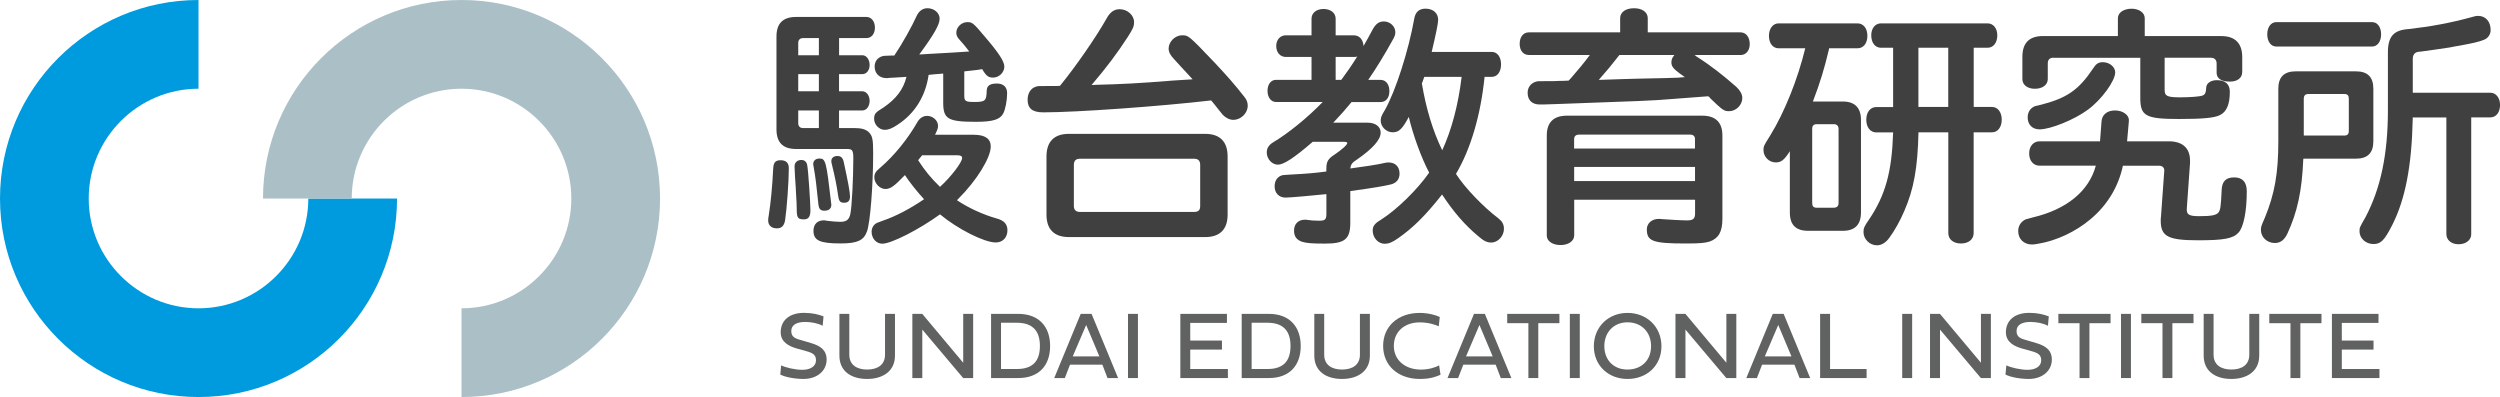 <?xml version="1.0" encoding="utf-8"?>
<!-- Generator: Adobe Illustrator 23.0.3, SVG Export Plug-In . SVG Version: 6.00 Build 0)  -->
<svg version="1.1" id="ロゴ" xmlns="http://www.w3.org/2000/svg" xmlns:xlink="http://www.w3.org/1999/xlink" x="0px" y="0px"
	 viewBox="0 0 467.47 74.24" style="enable-background:new 0 0 467.47 74.24;" xml:space="preserve">
<style type="text/css">
	.st0{fill:#606161;}
	.st1{fill:#404040;}
	.st2{fill:#009BDF;}
	.st3{fill:#ABBFC7;}
</style>
<g>
	<path class="st0" d="M153.99,59.16l-0.16,1.76c-0.82-0.46-2.13-0.72-3.27-0.72c-1.57,0-2.6,0.54-2.6,1.71
		c0,1.25,0.98,1.44,1.94,1.72l1.76,0.52c1.77,0.52,2.91,1.33,2.91,3.1c0,2.07-1.76,3.61-4.32,3.61c-1.63,0-3.48-0.35-4.35-0.83
		l0.16-1.71c0.87,0.42,2.63,0.83,3.98,0.83c1.44,0,2.54-0.62,2.54-1.77c0-0.96-0.51-1.35-1.68-1.68l-1.93-0.54
		c-1.42-0.41-2.99-1.17-2.99-3.03c0-2.19,1.6-3.63,4.36-3.63C151.96,58.51,153.05,58.8,153.99,59.16z"/>
	<path class="st0" d="M156.95,58.69h1.86v7.63c0,1.94,1.45,2.78,3.33,2.78c2.01,0,3.35-0.92,3.35-2.78v-7.63h1.86v7.8
		c0,3.08-2.48,4.37-5.2,4.37c-2.94,0-5.19-1.4-5.19-4.37V58.69z"/>
	<path class="st0" d="M172.45,70.69h-1.85v-12h1.85l7.66,9.14v-9.14h1.86v12h-1.87l-7.64-9.06V70.69z"/>
	<path class="st0" d="M190.4,58.69c3.9,0,5.96,2.43,5.96,6.01c0,3.61-2.07,5.99-5.96,5.99h-5.08v-12H190.4z M194.45,64.69
		c0-2.68-1.23-4.34-4.32-4.34h-2.95v8.65h2.95C193.22,69.01,194.45,67.4,194.45,64.69z"/>
	<path class="st0" d="M206.13,68.19h-6.05l-0.97,2.5h-1.98l4.95-12h2.03l4.96,12h-1.98L206.13,68.19z M200.59,66.64h4.98l-2.47-5.87
		L200.59,66.64z"/>
	<path class="st0" d="M212.78,70.69h-1.86v-12h1.86V70.69z"/>
	<path class="st0" d="M229.61,70.69h-8.9v-12h8.71v1.69h-6.86v3.3h5.93v1.69h-5.93V69h7.04V70.69z"/>
	<path class="st0" d="M237.26,58.69c3.9,0,5.96,2.43,5.96,6.01c0,3.61-2.07,5.99-5.96,5.99h-5.08v-12H237.26z M241.31,64.69
		c0-2.68-1.23-4.34-4.32-4.34h-2.95v8.65h2.95C240.08,69.01,241.31,67.4,241.31,64.69z"/>
	<path class="st0" d="M245.76,58.69h1.85v7.63c0,1.94,1.45,2.78,3.33,2.78c2.01,0,3.35-0.92,3.35-2.78v-7.63h1.86v7.8
		c0,3.08-2.48,4.37-5.2,4.37c-2.94,0-5.19-1.4-5.19-4.37V58.69z"/>
	<path class="st0" d="M269.36,70.07c-0.65,0.29-1.76,0.79-3.86,0.79c-4.08,0-6.87-2.51-6.87-6.18c0-3.66,2.77-6.17,6.85-6.17
		c1.61,0,3.06,0.43,3.74,0.76l-0.19,1.75c-0.64-0.31-1.95-0.74-3.55-0.74c-2.89,0-4.85,1.78-4.85,4.4c0,2.62,2.07,4.43,5.08,4.43
		c1.42,0,2.69-0.4,3.39-0.79L269.36,70.07z"/>
	<path class="st0" d="M279.67,68.19h-6.05l-0.97,2.5h-1.98l4.95-12h2.03l4.96,12h-1.98L279.67,68.19z M274.13,66.64h4.98l-2.47-5.87
		L274.13,66.64z"/>
	<path class="st0" d="M285.8,60.43h-3.97v-1.74h9.76v1.74h-3.95v10.26h-1.85V60.43z"/>
	<path class="st0" d="M295.4,70.69h-1.86v-12h1.86V70.69z"/>
	<path class="st0" d="M304.32,58.51c3.65,0,6.35,2.62,6.35,6.24c0,3.6-2.7,6.11-6.35,6.11c-3.59,0-6.29-2.52-6.29-6.11
		C298.03,61.13,300.74,58.51,304.32,58.51z M304.32,69.1c2.64,0,4.41-1.76,4.41-4.37c0-2.61-1.77-4.46-4.41-4.46
		c-2.57,0-4.33,1.86-4.33,4.46C300,67.35,301.75,69.1,304.32,69.1z"/>
	<path class="st0" d="M315.15,70.69h-1.86v-12h1.86l7.66,9.14v-9.14h1.86v12h-1.87l-7.64-9.06V70.69z"/>
	<path class="st0" d="M335.54,68.19h-6.05l-0.97,2.5h-1.98l4.95-12h2.03l4.96,12h-1.98L335.54,68.19z M330,66.64h4.98l-2.47-5.87
		L330,66.64z"/>
	<path class="st0" d="M349.03,70.69h-8.69v-12h1.86V69h6.83V70.69z"/>
	<path class="st0" d="M357.55,70.69h-1.86v-12h1.86V70.69z"/>
	<path class="st0" d="M362.75,70.69h-1.86v-12h1.86l7.66,9.14v-9.14h1.86v12h-1.87l-7.64-9.06V70.69z"/>
	<path class="st0" d="M383.1,59.16l-0.16,1.76c-0.82-0.46-2.13-0.72-3.27-0.72c-1.57,0-2.6,0.54-2.6,1.71
		c0,1.25,0.98,1.44,1.93,1.72l1.76,0.52c1.77,0.52,2.91,1.33,2.91,3.1c0,2.07-1.76,3.61-4.32,3.61c-1.63,0-3.48-0.35-4.35-0.83
		l0.16-1.71c0.88,0.42,2.63,0.83,3.98,0.83c1.44,0,2.54-0.62,2.54-1.77c0-0.96-0.51-1.35-1.68-1.68l-1.93-0.54
		c-1.42-0.41-2.99-1.17-2.99-3.03c0-2.19,1.6-3.63,4.36-3.63C381.07,58.51,382.16,58.8,383.1,59.16z"/>
	<path class="st0" d="M388.86,60.43h-3.97v-1.74h9.76v1.74h-3.95v10.26h-1.85V60.43z"/>
	<path class="st0" d="M398.46,70.69h-1.86v-12h1.86V70.69z"/>
	<path class="st0" d="M404.37,60.43h-3.97v-1.74h9.76v1.74h-3.95v10.26h-1.85V60.43z"/>
	<path class="st0" d="M412.06,58.69h1.85v7.63c0,1.94,1.45,2.78,3.33,2.78c2.01,0,3.35-0.92,3.35-2.78v-7.63h1.86v7.8
		c0,3.08-2.48,4.37-5.2,4.37c-2.94,0-5.19-1.4-5.19-4.37V58.69z"/>
	<path class="st0" d="M428.3,60.43h-3.97v-1.74h9.76v1.74h-3.95v10.26h-1.85V60.43z"/>
	<path class="st0" d="M444.94,70.69h-8.9v-12h8.71v1.69h-6.86v3.3h5.93v1.69h-5.93V69h7.04V70.69z"/>
</g>
<g>
	<path class="st1" d="M147.5,31.44c0,2.42-0.37,7.63-0.7,9.77c-0.19,1.02-0.65,1.49-1.53,1.49c-1.02,0-1.63-0.56-1.63-1.49
		c0-0.23,0-0.37,0.14-1.16c0.33-2.09,0.65-5.35,0.79-8.42c0.05-1.26,0.42-1.67,1.4-1.67C146.99,29.96,147.5,30.47,147.5,31.44z
		 M156.89,10.33h4.37c0.74,0,1.35,0.79,1.35,1.81c0,0.98-0.56,1.72-1.35,1.72h-4.37v3.21h4.37c0.74,0,1.35,0.79,1.35,1.77
		c0,1.02-0.56,1.81-1.35,1.81h-4.37v3.3h2.98c1.21,0,2,0.23,2.56,0.74c0.7,0.7,0.84,1.3,0.84,3.95c0,6.05-0.56,13.07-1.16,14.65
		c-0.6,1.67-1.81,2.23-4.93,2.23c-3.91,0-5.07-0.56-5.07-2.37c0-1.21,0.74-1.95,1.91-1.95c0.19,0,0.23,0,0.65,0.09
		c0.79,0.09,1.77,0.19,2.42,0.19c1.16,0,1.67-0.37,1.91-1.44c0.28-1.26,0.56-6.7,0.56-10.46c0-1.44-0.19-1.72-1.12-1.72h-9.58
		c-2.46,0-3.67-1.21-3.67-3.67V6.84c0-2.47,1.21-3.67,3.67-3.67h13.16c0.93,0,1.58,0.84,1.58,2c0,1.16-0.65,1.95-1.58,1.95h-5.12
		V10.33z M150.94,30.89c0.19,0.88,0.6,7.12,0.6,8.46c0,1.16-0.37,1.67-1.21,1.67c-1.12,0-1.35-0.28-1.35-1.86
		c0-0.93-0.05-1.67-0.09-2.23c-0.05-1.3-0.14-2.56-0.23-3.86c-0.05-1.26-0.09-1.91-0.09-1.95c0-0.74,0.51-1.21,1.3-1.21
		C150.43,29.91,150.85,30.28,150.94,30.89z M153.12,10.33V7.12h-2.93c-0.6,0-0.93,0.33-0.93,0.93v2.28H153.12z M153.12,13.86h-3.86
		v3.21h3.86V13.86z M149.26,20.65v2.37c0,0.6,0.33,0.93,0.93,0.93h2.93v-3.3H149.26z M155.4,37.86c0.05,0.28,0.05,0.33,0.05,0.42
		c0,0.74-0.47,1.12-1.3,1.12c-0.79,0-1.07-0.33-1.16-1.58c-0.33-3.12-0.46-4.47-0.84-6.56c-0.09-0.42-0.09-0.51-0.09-0.6
		c0-0.6,0.47-1.02,1.16-1.02C154.38,29.63,154.52,30.19,155.4,37.86z M157.78,30.33c0.79,3.67,1.16,5.58,1.16,6.42
		c0,0.79-0.37,1.16-1.07,1.16c-0.79,0-1.02-0.28-1.16-1.44c-0.28-1.81-0.51-3.12-1.21-5.95c-0.05-0.23-0.05-0.28-0.05-0.42
		c0-0.56,0.46-0.93,1.12-0.93C157.26,29.17,157.59,29.49,157.78,30.33z M178.94,37.44c2.23,1.49,4.93,2.7,7.35,3.39
		c1.44,0.37,2.09,1.07,2.09,2.23c0,1.35-0.88,2.28-2.19,2.28c-2.14,0-7.12-2.51-10.42-5.26c-3.91,2.84-9.12,5.49-10.79,5.49
		c-1.12,0-2-0.98-2-2.23c0-0.74,0.37-1.35,1.02-1.67c0.23-0.09,0.23-0.09,1.12-0.42c2.33-0.79,5.02-2.19,7.67-4
		c-1.26-1.35-2.74-3.21-3.58-4.51c-2.05,2.14-2.74,2.6-3.67,2.6c-1.02,0-2.05-1.07-2.05-2.14c0-0.74,0.23-1.12,1.12-1.86
		c2.6-2.23,5.16-5.4,6.93-8.51c0.42-0.74,1.07-1.16,1.81-1.16c1.12,0,2.05,0.88,2.05,1.86c0,0.42-0.09,0.7-0.56,1.67h7.26
		c2.09,0,3.16,0.74,3.16,2.19c0,2.09-2.6,6.33-6.05,9.77L178.94,37.44z M173.64,14c-0.56,3.95-2.56,7.21-5.77,9.3
		c-1.02,0.7-1.77,0.98-2.42,0.98c-1.07,0-2-0.98-2-2.05c0-0.93,0.23-1.21,1.77-2.14c2.33-1.58,3.72-3.4,4.28-5.72
		c-0.98,0.05-1.95,0.14-2.23,0.14l-0.98,0.05c-0.23,0.05-0.42,0.05-0.51,0.05c-1.35,0-2.23-0.88-2.23-2.14
		c0-0.98,0.51-1.67,1.4-1.95c0.37-0.09,0.42-0.09,1.95-0.14h0.33c1.49-2.23,3.3-5.44,4.19-7.44c0.42-0.88,1.12-1.4,2-1.4
		c1.26,0,2.28,0.88,2.28,1.95c0,1.12-1.07,2.98-3.81,6.7l2.37-0.14c2.65-0.14,4.98-0.28,6.98-0.42c-0.56-0.74-1.4-1.77-1.77-2.14
		c-0.51-0.56-0.65-0.88-0.65-1.4c0-1.02,0.98-1.95,2.05-1.95c0.93,0,1.12,0.14,3.3,2.74c2.56,2.98,3.63,4.6,3.63,5.58
		c0,1.07-0.98,2.05-2.09,2.05c-0.88,0-1.3-0.28-2.05-1.58c-0.79,0.14-0.88,0.14-1.63,0.23l-1.72,0.19v4.51
		c0,1.07,0.23,1.21,1.91,1.21c2,0,2.23-0.23,2.28-2.05c0-0.98,0.6-1.4,1.91-1.4c1.21,0,1.91,0.65,1.91,1.81
		c0,1.35-0.33,3.07-0.74,3.81c-0.6,1.12-1.95,1.54-5.07,1.54c-5.26,0-6.14-0.51-6.14-3.58v-5.44l-1.72,0.14L173.64,14z
		 M172.33,29.17c-0.09,0.09-0.37,0.42-0.65,0.79c1.3,2,2.37,3.3,4.09,4.98c2.05-1.86,4.14-4.6,4.14-5.4c0-0.37-0.33-0.51-0.98-0.51
		h-6.51L172.33,29.17z"/>
	<path class="st1" d="M198.2,16.05c2.93-3.58,6.7-9.02,8.7-12.56c0.65-1.21,1.44-1.77,2.46-1.77c1.44,0,2.7,1.12,2.7,2.42
		c0,0.79-0.19,1.21-1.16,2.74c-2,3.07-3.86,5.58-6.79,9.02l1.07-0.05c4.05-0.09,8-0.28,14.19-0.79l3.63-0.23L222.24,14
		c-1.49-1.63-1.53-1.63-2.74-2.98c-0.7-0.74-0.98-1.3-0.98-1.95c0-1.26,1.21-2.47,2.51-2.47c1.21,0,1.21,0,6.14,5.16
		c2.42,2.6,3.67,4,5.49,6.33c0.46,0.56,0.65,1.07,0.65,1.67c0,1.4-1.26,2.65-2.7,2.65c-0.7,0-1.44-0.37-2-0.98
		c-0.09-0.09-0.09-0.09-0.79-0.98c-0.42-0.56-1.07-1.35-1.35-1.67c-9.67,1.12-25.21,2.23-31.39,2.23c-2.05,0-2.93-0.74-2.93-2.37
		c0-1.21,0.6-2.14,1.53-2.42c0.37-0.14,0.37-0.14,2.88-0.14h1.02L198.2,16.05z M225.36,25.03c2.74,0,4.19,1.44,4.19,4.23v10.88
		c0,2.74-1.44,4.19-4.19,4.19h-25.49c-2.74,0-4.19-1.44-4.19-4.19V29.26c0-2.79,1.44-4.23,4.19-4.23H225.36z M200.8,38.51
		c0,0.74,0.37,1.12,1.16,1.12h21.3c0.84,0,1.16-0.33,1.16-1.12v-7.67c0-0.79-0.37-1.16-1.16-1.16h-21.3c-0.79,0-1.16,0.37-1.16,1.16
		V38.51z"/>
	<path class="st1" d="M248.02,31.44c0-1.21,0.33-1.77,1.49-2.51c1.39-0.93,2.42-1.86,2.42-2.19c0-0.14-0.23-0.23-0.74-0.23h-5.72
		c-3.49,3.02-5.44,4.28-6.51,4.28c-1.12,0-2.09-1.07-2.09-2.28c0-0.79,0.37-1.4,1.21-1.91c2.74-1.63,6.33-4.51,9.25-7.53h-8.74
		c-0.93,0-1.58-0.88-1.58-2.09c0-1.21,0.65-2.05,1.58-2.05h6.65v-4.28h-4.79c-1.07,0-1.81-0.84-1.81-2.05c0-1.16,0.74-2,1.81-2h4.79
		V3.49c0-1.07,0.93-1.81,2.23-1.81c1.35,0,2.28,0.74,2.28,1.81v3.12h3.44c1.02,0,1.72,0.84,1.77,2c0.7-1.21,1.02-1.81,1.67-3.02
		c0.6-1.12,1.21-1.58,2.14-1.58c1.16,0,2.14,0.93,2.14,2c0,0.47-0.09,0.79-0.56,1.58c-1.4,2.56-3.12,5.35-4.51,7.35h2.33
		c0.98,0,1.63,0.84,1.63,2.09c0,1.26-0.65,2.05-1.63,2.05h-5.44c-1.16,1.4-2.05,2.42-3.21,3.63l-0.23,0.23h6.46
		c1.44,0,2.42,0.74,2.42,1.86c0,1.3-1.44,2.98-4.56,5.12c-0.79,0.51-1.02,0.84-1.12,1.58c3.35-0.46,4.19-0.6,5.25-0.79
		c1.49-0.33,1.58-0.33,1.91-0.33c1.26,0,2.05,0.79,2.05,2.09c0,1.07-0.6,1.81-1.77,2.05c-1.21,0.28-2.98,0.6-7.44,1.21v5.91
		c0,3.07-1.02,3.91-4.7,3.91c-2.51,0-3.49-0.09-4.28-0.33c-1.02-0.33-1.54-0.98-1.54-2.09c0-1.26,0.79-2.05,2.05-2.05
		c0.19,0,0.28,0,0.51,0.05c0.56,0.09,1.3,0.14,2.14,0.14c1.12,0,1.35-0.23,1.35-1.3v-3.67c-2.09,0.23-6.88,0.65-7.63,0.65
		c-1.21,0-2.05-0.84-2.05-2.09c0-0.98,0.42-1.67,1.16-2c0.33-0.14,0.51-0.14,2-0.23c2.79-0.14,4.37-0.28,6.51-0.56V31.44z
		 M250.81,14.93c1.12-1.53,1.91-2.65,2.98-4.37c-0.28,0.09-0.37,0.09-0.6,0.09h-3.44v4.28H250.81z M277.6,14.38
		c-0.74,7.21-2.6,13.49-5.35,18.14c1.67,2.6,5.12,6.19,7.95,8.32c0.7,0.56,1.02,1.12,1.02,1.95c0,1.35-1.12,2.56-2.37,2.56
		c-0.79,0-1.4-0.28-2.46-1.21c-2.46-2.05-4.56-4.46-6.74-7.77c-3.16,4-5.39,6.19-8.23,8.19c-1.07,0.74-1.72,1.02-2.51,1.02
		c-1.21,0-2.23-1.12-2.23-2.46c0-0.88,0.37-1.35,1.77-2.19c2.7-1.72,6.56-5.44,8.79-8.65c-1.44-2.7-3.02-7.02-3.81-10.42
		c-1.21,2.28-1.86,2.88-3.02,2.88c-1.16,0-2.23-1.02-2.23-2.19c0-0.6,0.14-0.93,0.79-2c2-3.54,4.42-11.07,5.49-17.12
		c0.23-1.21,0.93-1.81,2.09-1.81c1.44,0,2.37,0.84,2.37,2.09c0,0.65-0.46,2.88-1.21,6h11.25c1.02,0,1.72,0.93,1.72,2.33
		c0,1.4-0.7,2.33-1.72,2.33H277.6z M266.06,15.12c-0.09,0.23-0.09,0.28-0.19,0.47c0.79,4.74,2.05,8.88,3.81,12.51
		c1.77-3.86,2.98-8.42,3.63-13.72h-6.98l-0.09,0.23L266.06,15.12z"/>
	<path class="st1" d="M285.88,10.28c-1.02,0-1.72-0.79-1.72-2.09s0.7-2.14,1.72-2.14h17.07V3.4c0-1.12,1.02-1.86,2.6-1.86
		c1.53,0,2.56,0.74,2.56,1.86v2.65h17.35c1.02,0,1.72,0.88,1.72,2.19c0,1.21-0.7,2.05-1.72,2.05h-8.6l0.14,0.09l0.23,0.19
		c2.51,1.58,5.02,3.53,7.44,5.67c0.74,0.7,1.12,1.4,1.12,2.09c0,1.3-1.16,2.46-2.47,2.46c-0.93,0-1.16-0.14-3.44-2.33l-0.23-0.28
		L319.41,18l-4.33,0.33c-4.56,0.37-6.09,0.46-8.65,0.56C289,19.54,289,19.54,287.93,19.54c-1.44,0-2.28-0.79-2.28-2.19
		c0-1.02,0.6-1.81,1.58-2.09c0.33-0.09,0.33-0.09,2.88-0.09c0.14,0,0.74,0,1.63-0.05c0.23,0,0.88,0,1.58-0.05l0.47-0.51
		c1.12-1.26,2.65-3.12,3.49-4.28H285.88z M294.35,44.05c0,1.02-1.07,1.77-2.56,1.77s-2.56-0.74-2.56-1.77v-18.7
		c0-2.46,1.26-3.72,3.77-3.72h25.3c2.51,0,3.77,1.26,3.77,3.72v15.53c0,2.46-0.7,3.67-2.37,4.28c-0.88,0.28-1.91,0.37-4.46,0.37
		c-6.19,0-7.3-0.42-7.3-2.65c0-1.12,0.93-1.95,2.23-1.95c0.14,0,0.42,0,0.7,0.05c1.21,0.09,3.58,0.23,4.65,0.23
		c1.07,0,1.44-0.33,1.44-1.3v-2.56h-22.6V44.05z M316.95,26.05c0-0.6-0.33-0.88-0.93-0.88h-20.7c-0.65,0-0.98,0.28-0.98,0.88v1.72
		h22.6V26.05z M294.35,31.21v2.65h22.6v-2.65H294.35z M302.62,10.52c-1.3,1.67-2,2.51-3.67,4.42c3.3-0.14,6.33-0.19,7.3-0.23
		c4.98-0.09,6.37-0.14,7.58-0.19c0.37-0.05,0.51-0.05,1.21-0.09c-0.33-0.23-0.65-0.46-1.02-0.74c-1.16-0.88-1.49-1.3-1.49-2.05
		c0-0.47,0.14-0.84,0.56-1.35h-10.28L302.62,10.52z"/>
	<path class="st1" d="M344.58,18.98c2.23,0,3.4,1.16,3.4,3.44v17.3c0,2.28-1.12,3.44-3.4,3.44h-6.46c-2.33,0-3.44-1.12-3.44-3.44
		V28.28c-1.07,1.67-1.63,2.09-2.65,2.09c-1.26,0-2.28-1.07-2.28-2.28c0-0.74,0.05-0.84,1.25-2.74c2.7-4.37,5.16-10.56,6.56-16.32
		h-4.98c-1.07,0-1.81-0.93-1.81-2.33c0-1.35,0.74-2.33,1.81-2.33h14.74c1.12,0,1.86,0.93,1.86,2.33s-0.74,2.33-1.86,2.33h-5.3
		l-0.05,0.28c-0.84,3.53-1.63,6.14-2.98,9.67H344.58z M342.86,38.84c0.6,0,0.93-0.28,0.93-0.88V24.1c0-0.56-0.33-0.88-0.88-0.88
		h-3.21c-0.56,0-0.84,0.28-0.84,0.88v13.86c0,0.6,0.23,0.88,0.84,0.88H342.86z M369.05,20h3.44c1.07,0,1.81,0.98,1.81,2.37
		c0,1.4-0.74,2.37-1.81,2.37h-3.44v18.84c0,1.16-0.93,1.95-2.37,1.95c-1.44,0-2.37-0.79-2.37-1.95V24.75h-5.58
		c-0.14,6.6-0.88,10.65-2.65,14.7c-0.74,1.77-1.86,3.77-2.84,5.07c-0.65,0.88-1.44,1.35-2.28,1.35c-1.35,0-2.51-1.16-2.51-2.46
		c0-0.74,0.14-1.07,0.98-2.28c3.12-4.6,4.33-8.98,4.56-16.37h-3.16c-1.12,0-1.86-0.98-1.86-2.37c0-1.4,0.74-2.37,1.86-2.37h3.16
		V8.93h-2.28c-1.07,0-1.81-0.93-1.81-2.33c0-1.3,0.74-2.23,1.81-2.23h19.95c1.07,0,1.81,0.93,1.81,2.23c0,1.4-0.74,2.33-1.81,2.33
		h-2.6V20z M358.72,8.93V20h5.58V8.93H358.72z"/>
	<path class="st1" d="M396.96,30.98c-0.84,3.95-2.93,7.39-6.05,10c-2.74,2.33-6.42,4.05-9.81,4.6c-0.51,0.09-0.84,0.14-1.12,0.14
		c-1.54,0-2.6-1.02-2.6-2.51c0-0.98,0.51-1.77,1.39-2.19c0.28-0.09,0.28-0.09,1.35-0.37c6.32-1.49,10.51-4.93,11.77-9.67h-10.51
		c-1.16,0-1.95-0.93-1.95-2.28s0.79-2.28,1.95-2.28h11.3l0.28-3.72c0.09-1.26,1.07-2.05,2.51-2.05c1.49,0,2.7,0.88,2.6,1.91v0.14
		l-0.33,3.72h7.77c2.6,0,4,1.26,4,3.63v0.42l-0.6,8.46c-0.09,1.21,0.37,1.49,2.37,1.49c2.28,0,3.21-0.19,3.58-0.74
		c0.33-0.46,0.42-1.07,0.56-4.09c0.05-1.67,0.79-2.42,2.33-2.42c1.58,0,2.37,0.88,2.37,2.6c0,3.77-0.6,6.7-1.54,7.72
		c-1.02,1.12-2.74,1.44-7.53,1.44c-5.63,0-7.02-0.7-7.02-3.67c0-0.19,0-0.51,0.05-0.79l0.61-8.51v-0.09
		c0.05-0.46-0.37-0.88-0.88-0.88H396.96z M383.98,10.79c-0.7,0-1.07,0.37-1.07,1.07v2.93c0,1.07-0.98,1.81-2.42,1.81
		c-1.39,0-2.33-0.74-2.33-1.81v-4.14c0-2.6,1.26-3.91,3.86-3.91h14V3.4c0-1.02,1.07-1.77,2.56-1.77c1.39,0,2.46,0.74,2.46,1.77v3.35
		h14.37c2.51,0,3.86,1.35,3.86,3.91v2.79c0,1.12-0.88,1.81-2.33,1.81c-1.58,0-2.46-0.6-2.46-1.67v-1.72c0-0.7-0.42-1.07-1.07-1.07
		h-8.65v6c0,1.16,0.46,1.4,2.93,1.4c1.72,0,3.72-0.14,4.14-0.33c0.51-0.19,0.65-0.56,0.7-1.44c0-0.84,0.84-1.44,2-1.44
		c1.58,0,2.42,0.74,2.42,2.19c0,2.33-0.6,3.77-1.91,4.37c-1.07,0.51-3.26,0.7-7.58,0.7c-6.28,0-7.25-0.56-7.25-3.95v-7.49H383.98z
		 M395.52,13.54c0,1.58-2.56,5.12-5.12,6.98c-2.51,1.86-6.98,3.67-9.02,3.67c-1.35,0-2.23-0.88-2.23-2.23
		c0-0.84,0.37-1.53,0.98-1.91c0.33-0.19,0.37-0.23,1.35-0.42c4.98-1.26,7.21-2.79,9.91-6.84c0.56-0.88,1.02-1.16,1.81-1.16
		C394.45,11.63,395.52,12.51,395.52,13.54z"/>
	<path class="st1" d="M430.68,29.86c-0.23,5.81-1.12,9.86-2.98,13.86c-0.56,1.16-1.3,1.72-2.33,1.72c-1.44,0-2.6-1.07-2.6-2.42
		c0-0.6,0-0.65,0.74-2.33c1.81-4.42,2.51-8.23,2.51-14.28v-9.81c0-2.19,1.07-3.26,3.26-3.26h11.25c2.19,0,3.26,1.07,3.26,3.26v9.81
		c0,2.19-1.07,3.26-3.26,3.26h-9.81L430.68,29.86z M443.57,4.14c0.98,0,1.67,0.93,1.67,2.28c0,1.35-0.7,2.28-1.67,2.28h-17.95
		c-0.98,0-1.67-0.93-1.67-2.28c0-1.35,0.7-2.28,1.67-2.28H443.57z M438.36,25.35c0.56,0,0.84-0.28,0.84-0.84v-6.05
		c0-0.6-0.23-0.88-0.84-0.88h-6.7c-0.6,0-0.88,0.28-0.88,0.88v6.88H438.36z M451.15,21.96v0.33c-0.19,8.79-1.4,14.93-3.77,19.67
		c-1.53,3.02-2.19,3.67-3.58,3.67c-1.44,0-2.6-1.07-2.6-2.37c0-0.7,0-0.7,1.12-2.65c2.84-5.4,4.19-11.77,4.19-20.04V9.77
		c0-2.93,1.07-4.14,3.81-4.33c4.14-0.46,7.91-1.16,11.67-2.19c0.79-0.23,1.02-0.28,1.4-0.28c1.4,0,2.33,1.07,2.33,2.65
		c0,0.84-0.51,1.58-1.35,1.86c-0.84,0.33-1.95,0.6-4.28,1.02c-1.3,0.23-1.35,0.23-2,0.37c-0.88,0.14-5.02,0.74-5.53,0.79
		c-0.93,0-1.4,0.47-1.4,1.35v6.33h14.51c1.07,0,1.81,0.98,1.81,2.28c0,1.4-0.74,2.33-1.81,2.33h-3.58v21.86
		c0,1.07-0.98,1.86-2.37,1.86c-1.35,0-2.28-0.79-2.28-1.91V21.96H451.15z"/>
</g>
<g>
	<path class="st2" d="M37.12,57.65c-11.32,0-20.53-9.21-20.53-20.53s9.21-20.53,20.53-20.53V0C16.62,0,0,16.62,0,37.12
		s16.62,37.12,37.12,37.12s37.12-16.62,37.12-37.12H57.65C57.65,48.44,48.44,57.65,37.12,57.65z"/>
	<path class="st3" d="M86.3,0c-20.5,0-37.12,16.62-37.12,37.12h16.59c0-11.32,9.21-20.53,20.53-20.53s20.53,9.21,20.53,20.53
		S97.62,57.65,86.3,57.65v16.59c20.5,0,37.12-16.62,37.12-37.12C123.42,16.62,106.8,0,86.3,0z"/>
</g>
</svg>

